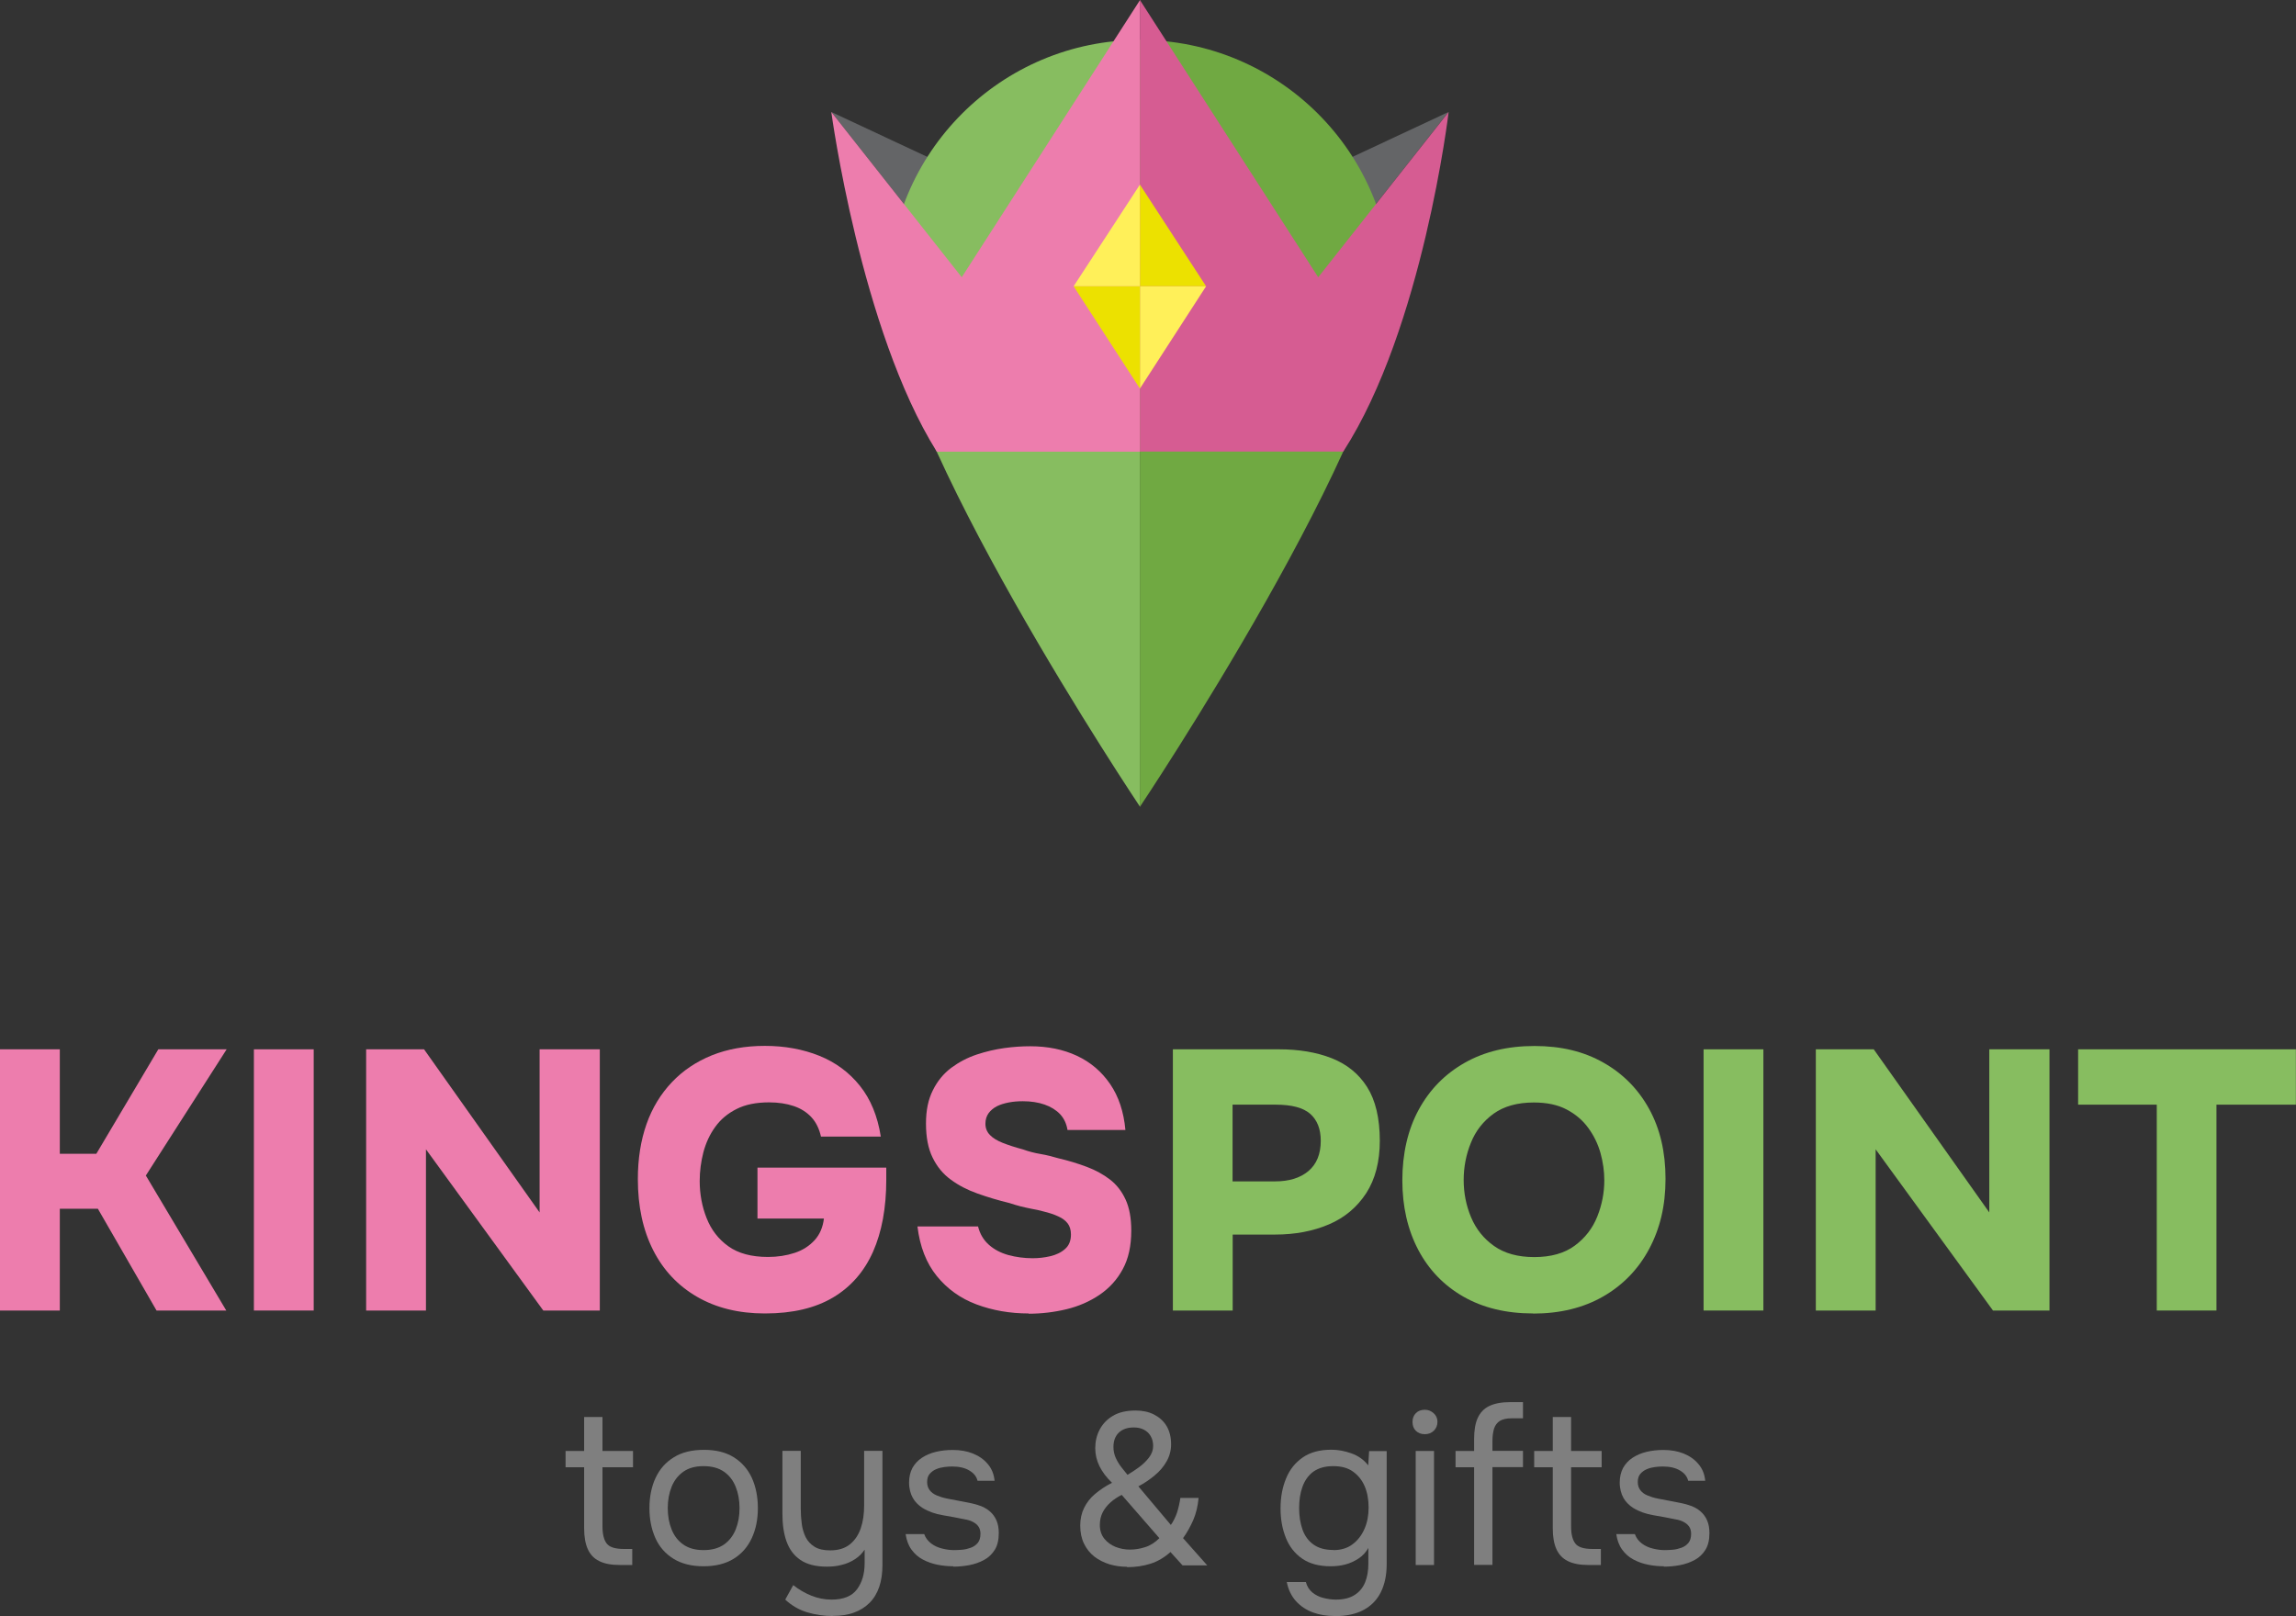 <svg xmlns="http://www.w3.org/2000/svg" xmlns:xlink="http://www.w3.org/1999/xlink" viewBox="0 0 180.41 127.01"><rect x="0" y="0" width="180.41" height="127.01" fill="#333333" stroke="none"/><defs><style>.t{fill:none;}.u{fill:#fff059;}.v{fill:#d65c92;}.w{fill:#ece100;}.x{fill:#70a942;}.y{isolation:isolate;}.z{fill:#87bd60;}.aa{clip-path:url(#h);}.ab{fill:#7f7f7f;}.ac{fill:#ed7dad;}.ad{fill:#646567;}</style><clipPath id="h"><rect class="t" x="65.32" width="48.51" height="63.41"/></clipPath></defs><g id="c"><g id="d"><path id="e" class="ad" d="M99.52,15.49l4.05,6.3,10.25-12.99-14.3,6.69Z"/><path id="f" class="ad" d="M75.57,21.79l4.05-6.3-14.3-6.69,10.25,12.99Z"/><g id="g"><g class="aa"><g id="i"><path id="j" class="z" d="M69.79,22.93c0,10.93,19.79,40.48,19.79,40.48V3.14c-10.93,0-19.78,8.86-19.79,19.79"/><path id="k" class="x" d="M89.57,3.14v60.27s19.79-29.56,19.79-40.48c0-10.93-8.86-19.78-19.79-19.79"/><path id="l" class="ac" d="M79.62,15.49h0l-4.05,6.3-10.25-12.99s2.31,17.15,8.29,26.7h15.97V0l-9.96,15.49Z"/><path id="m" class="v" d="M113.83,8.8l-10.25,12.99L89.57,0v35.49h15.98c6.26-9.7,8.28-26.7,8.28-26.7"/><path id="n" class="w" d="M94.77,22.5l-5.2-7.99v7.99h5.2Z"/><path id="o" class="u" d="M89.57,22.5v8.04l5.2-8.04h-5.2Z"/><path id="p" class="u" d="M84.36,22.5l5.21-7.99v7.99h-5.21Z"/><path id="q" class="w" d="M89.57,22.5v8.04l-5.21-8.04h5.21Z"/></g></g></g></g><g id="r" class="y"><g class="y"><path class="ac" d="M0,103v-20.53h4.7v8.21h2.87l4.87-8.21h5.37l-6.35,9.92,6.32,10.61h-5.48l-4.61-8h-2.99v8H0Z"/><path class="ac" d="M19.95,103v-20.53h4.7v20.53h-4.7Z"/><path class="ac" d="M28.77,103v-20.53h4.55l9.08,12.82v-12.82h4.73v20.53h-4.44l-9.22-12.67v12.67h-4.7Z"/><path class="ac" d="M60.09,103.23c-2.05,0-3.82-.44-5.32-1.31-1.5-.87-2.65-2.09-3.45-3.67-.8-1.58-1.2-3.44-1.2-5.58,0-1.6.23-3.04.68-4.32.45-1.28,1.12-2.37,1.99-3.29.87-.92,1.92-1.62,3.15-2.12,1.23-.49,2.61-.74,4.16-.74s2.99.26,4.28.78c1.29.52,2.35,1.31,3.19,2.36.84,1.05,1.39,2.38,1.64,3.99h-4.7c-.14-.62-.39-1.13-.75-1.52-.37-.4-.83-.69-1.39-.88-.56-.19-1.21-.29-1.94-.29-1.01,0-1.86.17-2.55.52-.7.35-1.26.82-1.68,1.41-.43.59-.73,1.25-.93,1.99-.19.74-.29,1.49-.29,2.26,0,1.02.18,2,.54,2.91.36.92.93,1.66,1.71,2.22.78.56,1.82.84,3.12.84.75,0,1.45-.11,2.09-.32.64-.21,1.16-.55,1.57-1,.41-.45.65-1.02.73-1.7h-5.22v-4h10.12v.96c0,2.2-.35,4.09-1.04,5.65-.7,1.57-1.75,2.77-3.15,3.6-1.4.83-3.18,1.25-5.32,1.25Z"/><path class="ac" d="M80.82,103.23c-1.47,0-2.83-.24-4.09-.71-1.26-.47-2.3-1.22-3.12-2.23-.82-1.01-1.33-2.31-1.52-3.9h4.76c.15.6.44,1.08.86,1.45s.92.63,1.52.8c.6.16,1.24.25,1.91.25.46,0,.93-.05,1.39-.16s.85-.29,1.16-.57c.31-.27.46-.65.46-1.13,0-.37-.09-.66-.26-.88-.17-.22-.42-.41-.74-.55-.32-.15-.71-.28-1.17-.39-.29-.08-.59-.15-.9-.2-.31-.06-.61-.13-.9-.2-.29-.08-.58-.16-.87-.26-.87-.21-1.7-.46-2.49-.74-.79-.28-1.49-.64-2.1-1.09-.61-.44-1.09-1.02-1.44-1.74-.35-.71-.52-1.6-.52-2.67s.18-1.9.54-2.62c.36-.73.84-1.31,1.45-1.77.61-.45,1.28-.8,2-1.04.73-.24,1.45-.41,2.18-.51.73-.1,1.4-.14,2.02-.14,1.37,0,2.6.25,3.67.75,1.07.5,1.94,1.24,2.61,2.22s1.07,2.18,1.2,3.61h-4.55c-.08-.5-.28-.92-.59-1.25-.32-.33-.73-.58-1.22-.75-.49-.17-1.06-.26-1.7-.26-.39,0-.76.03-1.12.1-.36.07-.67.17-.93.3-.26.14-.47.31-.64.54-.16.22-.25.5-.25.83,0,.35.12.64.35.88.23.24.57.45,1,.62s.97.35,1.61.52c.44.16.9.28,1.38.36s.93.2,1.38.33c.81.19,1.56.42,2.25.68.69.26,1.29.59,1.81.99.52.4.93.92,1.23,1.57s.45,1.46.45,2.45c0,1.2-.22,2.21-.67,3.03-.44.82-1.05,1.49-1.83,2.02-.77.52-1.64.9-2.6,1.13-.96.23-1.95.35-2.97.35Z"/></g><g class="y"><path class="z" d="M92.16,103v-20.53h8.32c1.58,0,2.97.23,4.16.7s2.12,1.22,2.78,2.26,1,2.46,1,4.23c0,1.64-.36,3.02-1.07,4.12-.72,1.1-1.69,1.92-2.93,2.45-1.24.53-2.65.8-4.23.8h-3.33v5.97h-4.7ZM96.86,92.85h3.33c1.1,0,1.98-.27,2.62-.81s.97-1.33.97-2.38c0-.93-.28-1.63-.83-2.12-.55-.48-1.45-.72-2.71-.72h-3.39v6.03Z"/><path class="z" d="M120.46,103.23c-2.11,0-3.93-.44-5.47-1.32-1.54-.88-2.72-2.11-3.55-3.68-.83-1.58-1.25-3.4-1.25-5.47s.43-3.98,1.29-5.55c.86-1.58,2.06-2.8,3.61-3.68,1.55-.88,3.37-1.32,5.48-1.32s3.87.43,5.41,1.3c1.54.87,2.74,2.08,3.6,3.64.86,1.56,1.29,3.39,1.29,5.5s-.43,3.9-1.28,5.5c-.85,1.59-2.05,2.84-3.61,3.74-1.56.9-3.4,1.35-5.52,1.35ZM120.55,98.8c1.31,0,2.38-.3,3.19-.9.81-.6,1.4-1.36,1.77-2.29.37-.93.55-1.88.55-2.84,0-.71-.1-1.43-.3-2.15-.2-.71-.52-1.37-.96-1.97-.43-.6-1-1.08-1.7-1.45s-1.56-.55-2.58-.55c-1.3,0-2.35.3-3.16.88-.81.59-1.41,1.35-1.78,2.28-.38.93-.57,1.91-.57,2.93s.19,2,.58,2.93.99,1.68,1.81,2.26,1.87.87,3.15.87Z"/><path class="z" d="M133.86,103v-20.53h4.7v20.53h-4.7Z"/><path class="z" d="M142.68,103v-20.53h4.55l9.08,12.82v-12.82h4.73v20.53h-4.44l-9.22-12.67v12.67h-4.7Z"/><path class="z" d="M169.47,103v-16.18h-6.18v-4.35h17.11v4.35h-6.24v16.18h-4.7Z"/></g></g><g id="s" class="y"><g class="y"><path class="ab" d="M48.72,123c-.68,0-1.23-.1-1.64-.31-.41-.2-.71-.52-.9-.95s-.28-.97-.28-1.63v-4.79h-1.46v-1.28h1.46v-2.67h1.44v2.67h2.4v1.28h-2.4v4.64c0,.61.11,1.06.33,1.35.22.29.67.43,1.35.43h.66v1.26h-.97Z"/><path class="ab" d="M55.28,123.1c-.94,0-1.73-.2-2.36-.59-.63-.39-1.11-.93-1.42-1.62-.31-.69-.47-1.48-.47-2.36s.16-1.69.48-2.37c.32-.69.79-1.23,1.43-1.62.63-.4,1.43-.59,2.38-.59s1.73.2,2.35.59,1.1.94,1.41,1.62c.31.69.47,1.48.47,2.37s-.16,1.67-.48,2.36c-.32.69-.79,1.23-1.42,1.62-.63.39-1.42.59-2.37.59ZM55.28,121.83c.66,0,1.19-.15,1.61-.44.41-.29.72-.69.92-1.19.2-.5.3-1.05.3-1.67s-.1-1.17-.3-1.67c-.2-.5-.5-.9-.92-1.19-.41-.29-.95-.44-1.61-.44s-1.18.15-1.59.44c-.41.29-.72.69-.92,1.19s-.3,1.05-.3,1.67.1,1.17.3,1.67c.2.5.5.9.92,1.19.41.29.94.44,1.59.44Z"/><path class="ab" d="M65.43,127.01c-.69,0-1.36-.1-2-.29-.64-.19-1.22-.53-1.73-1l.63-1.14c.44.35.92.63,1.42.83.5.2,1.03.31,1.59.31.93,0,1.6-.27,2-.81.4-.54.6-1.22.6-2.05v-1.07c-.2.31-.46.56-.77.76-.31.2-.65.35-1.03.44-.37.1-.76.14-1.16.14-.88,0-1.58-.18-2.09-.53-.51-.35-.87-.84-1.09-1.46-.22-.62-.32-1.34-.32-2.16v-4.95h1.44v4.54c0,.41.03.81.08,1.2.05.39.16.74.31,1.05.16.31.39.56.7.75.31.19.71.28,1.22.28.65,0,1.16-.16,1.56-.48.39-.32.67-.74.85-1.27.18-.53.26-1.12.26-1.77v-4.3h1.44v8.96c0,.65-.08,1.22-.25,1.72s-.42.92-.76,1.26c-.34.34-.75.6-1.23.77-.48.18-1.04.26-1.67.26Z"/><path class="ab" d="M74.9,123.1c-.41,0-.82-.04-1.23-.12s-.8-.22-1.16-.41-.65-.45-.89-.78c-.24-.33-.39-.74-.46-1.22h1.46c.11.31.3.55.55.74.25.19.54.32.87.4.32.08.63.12.93.12.18,0,.39-.01.63-.03.24-.02.47-.08.69-.16.22-.08.4-.21.54-.38.14-.17.21-.41.21-.71,0-.23-.05-.41-.15-.56-.1-.15-.24-.27-.43-.37-.18-.1-.4-.17-.66-.21-.53-.11-1.1-.22-1.71-.32-.61-.1-1.14-.29-1.61-.58-.16-.1-.3-.22-.43-.35-.13-.13-.24-.28-.33-.44-.09-.16-.16-.34-.21-.54-.05-.2-.08-.42-.08-.65,0-.44.09-.82.26-1.15.18-.32.42-.59.74-.8s.68-.37,1.1-.47c.41-.1.86-.15,1.33-.15.59,0,1.12.09,1.59.28.47.19.86.46,1.16.82.31.36.49.8.54,1.32h-1.34c-.08-.33-.29-.6-.65-.81-.35-.21-.8-.31-1.34-.31-.18,0-.39.01-.61.04-.23.03-.44.08-.65.17-.2.08-.37.21-.51.37-.14.16-.2.38-.2.65,0,.25.07.46.2.63.13.17.31.31.55.41.24.1.51.19.82.25.4.08.83.16,1.31.25s.85.17,1.12.26c.36.11.67.27.91.48.24.2.42.45.54.73s.18.61.18.99c0,.53-.1.97-.31,1.31-.21.34-.49.61-.84.8-.35.19-.74.33-1.16.41-.42.08-.85.12-1.27.12Z"/><path class="ab" d="M88.55,123.14c-.49,0-.95-.07-1.39-.2-.44-.14-.83-.34-1.17-.6-.34-.27-.61-.6-.81-1.01-.2-.41-.3-.88-.3-1.43,0-.51.1-.97.3-1.38s.48-.78.86-1.1.82-.62,1.34-.88c-.44-.42-.77-.86-.99-1.31-.22-.45-.33-.92-.33-1.41,0-.52.11-1.01.34-1.45s.57-.81,1.04-1.09,1.06-.42,1.79-.42c.54,0,1.03.1,1.44.31s.75.5.99.9c.24.4.36.88.36,1.45,0,.48-.12.92-.35,1.33-.23.41-.54.78-.93,1.1-.39.33-.82.62-1.29.87l2.55,3.03c.19-.26.35-.58.48-.95.12-.37.21-.77.27-1.17h1.43c-.06.65-.2,1.23-.42,1.74-.23.52-.49.99-.8,1.42l1.9,2.14h-1.94l-.95-1.05c-.48.43-1,.74-1.57.92-.57.18-1.18.27-1.83.27ZM88.79,121.79c.39,0,.78-.06,1.18-.19.4-.12.78-.36,1.13-.71l-2.96-3.4c-.32.16-.61.35-.87.58-.26.23-.47.49-.62.78-.15.29-.23.63-.23,1,0,.43.12.79.35,1.08.23.29.53.5.89.65.36.14.74.21,1.12.21ZM88.6,115.91c.27-.16.56-.35.88-.58.31-.23.58-.48.8-.77.22-.29.33-.59.33-.91,0-.29-.06-.55-.19-.77-.12-.22-.3-.39-.53-.51s-.49-.18-.8-.18c-.51,0-.9.14-1.18.41-.28.27-.42.65-.42,1.12,0,.31.06.59.18.86.12.27.27.51.44.73s.34.42.48.6Z"/><path class="ab" d="M104.87,127.01c-.61,0-1.18-.09-1.7-.28-.52-.19-.96-.48-1.33-.88-.36-.4-.61-.9-.73-1.51h1.5c.09.34.26.61.51.82.25.2.54.35.87.43s.65.13.97.13c.61,0,1.11-.12,1.49-.37.38-.24.65-.58.82-1,.17-.42.25-.91.25-1.45v-1.24c-.19.34-.45.62-.77.83-.32.21-.66.37-1.04.47-.37.1-.76.14-1.16.14-.91,0-1.65-.2-2.23-.6-.58-.4-1.01-.95-1.28-1.63-.28-.69-.42-1.46-.42-2.32s.14-1.64.43-2.34c.28-.7.72-1.25,1.31-1.66.59-.41,1.34-.61,2.26-.61.52,0,1.05.1,1.58.29.53.19.97.5,1.31.94l.07-1.12h1.38v8.89c0,.84-.15,1.56-.45,2.18-.3.61-.75,1.08-1.36,1.41-.61.33-1.37.49-2.29.49ZM104.77,121.83c.6,0,1.1-.15,1.51-.46.41-.31.72-.71.94-1.22.22-.51.32-1.06.32-1.67s-.1-1.18-.31-1.67c-.21-.49-.52-.87-.93-1.16s-.92-.42-1.55-.42-1.16.15-1.56.44c-.39.29-.67.69-.85,1.19s-.26,1.05-.26,1.67.09,1.2.27,1.7c.18.5.47.89.87,1.17.4.28.91.42,1.55.42Z"/><path class="ab" d="M111.96,112.72c-.29,0-.53-.09-.71-.27-.18-.18-.26-.41-.26-.7s.09-.51.27-.69.41-.26.7-.26c.26,0,.49.09.69.27.2.18.3.41.3.68s-.1.52-.29.7c-.19.18-.42.27-.7.27ZM111.24,123v-8.96h1.44v8.96h-1.44Z"/><path class="ab" d="M115.83,123v-7.68h-1.46v-1.28h1.46v-.95c0-.67.09-1.22.28-1.64s.49-.74.9-.94c.41-.2.96-.31,1.64-.31h1.02v1.27h-.87c-.41,0-.72.07-.94.2-.22.14-.37.34-.46.6-.08.27-.13.59-.13.98v.78h2.4v1.28h-2.4v7.68h-1.45Z"/><path class="ab" d="M124.83,123c-.68,0-1.23-.1-1.64-.31-.41-.2-.71-.52-.9-.95s-.28-.97-.28-1.63v-4.79h-1.46v-1.28h1.46v-2.67h1.44v2.67h2.4v1.28h-2.4v4.64c0,.61.11,1.06.33,1.35.22.29.67.43,1.35.43h.66v1.26h-.97Z"/><path class="ab" d="M130.74,123.1c-.41,0-.82-.04-1.23-.12s-.8-.22-1.16-.41-.65-.45-.89-.78c-.24-.33-.39-.74-.46-1.22h1.46c.11.31.3.55.55.74.25.19.54.32.87.4.32.08.63.12.93.12.18,0,.39-.01.63-.03.24-.02.47-.08.69-.16.22-.08.4-.21.54-.38.14-.17.21-.41.21-.71,0-.23-.05-.41-.15-.56-.1-.15-.24-.27-.43-.37-.18-.1-.4-.17-.66-.21-.53-.11-1.1-.22-1.71-.32-.61-.1-1.14-.29-1.61-.58-.16-.1-.3-.22-.43-.35-.13-.13-.24-.28-.33-.44-.09-.16-.16-.34-.21-.54-.05-.2-.08-.42-.08-.65,0-.44.09-.82.26-1.15.18-.32.42-.59.74-.8s.68-.37,1.1-.47c.41-.1.86-.15,1.33-.15.59,0,1.12.09,1.59.28.47.19.86.46,1.16.82.31.36.49.8.54,1.32h-1.34c-.08-.33-.29-.6-.65-.81-.35-.21-.8-.31-1.34-.31-.18,0-.39.01-.61.04-.23.03-.44.08-.65.17-.2.08-.37.21-.51.37-.14.16-.2.38-.2.65,0,.25.07.46.2.63.13.17.31.31.55.41.24.1.51.19.82.25.4.08.83.16,1.31.25s.85.17,1.12.26c.36.11.67.27.91.48.24.2.42.45.54.73s.18.61.18.99c0,.53-.1.97-.31,1.31-.21.34-.49.61-.84.8-.35.19-.74.33-1.16.41-.42.08-.85.12-1.27.12Z"/></g></g></g></svg>
